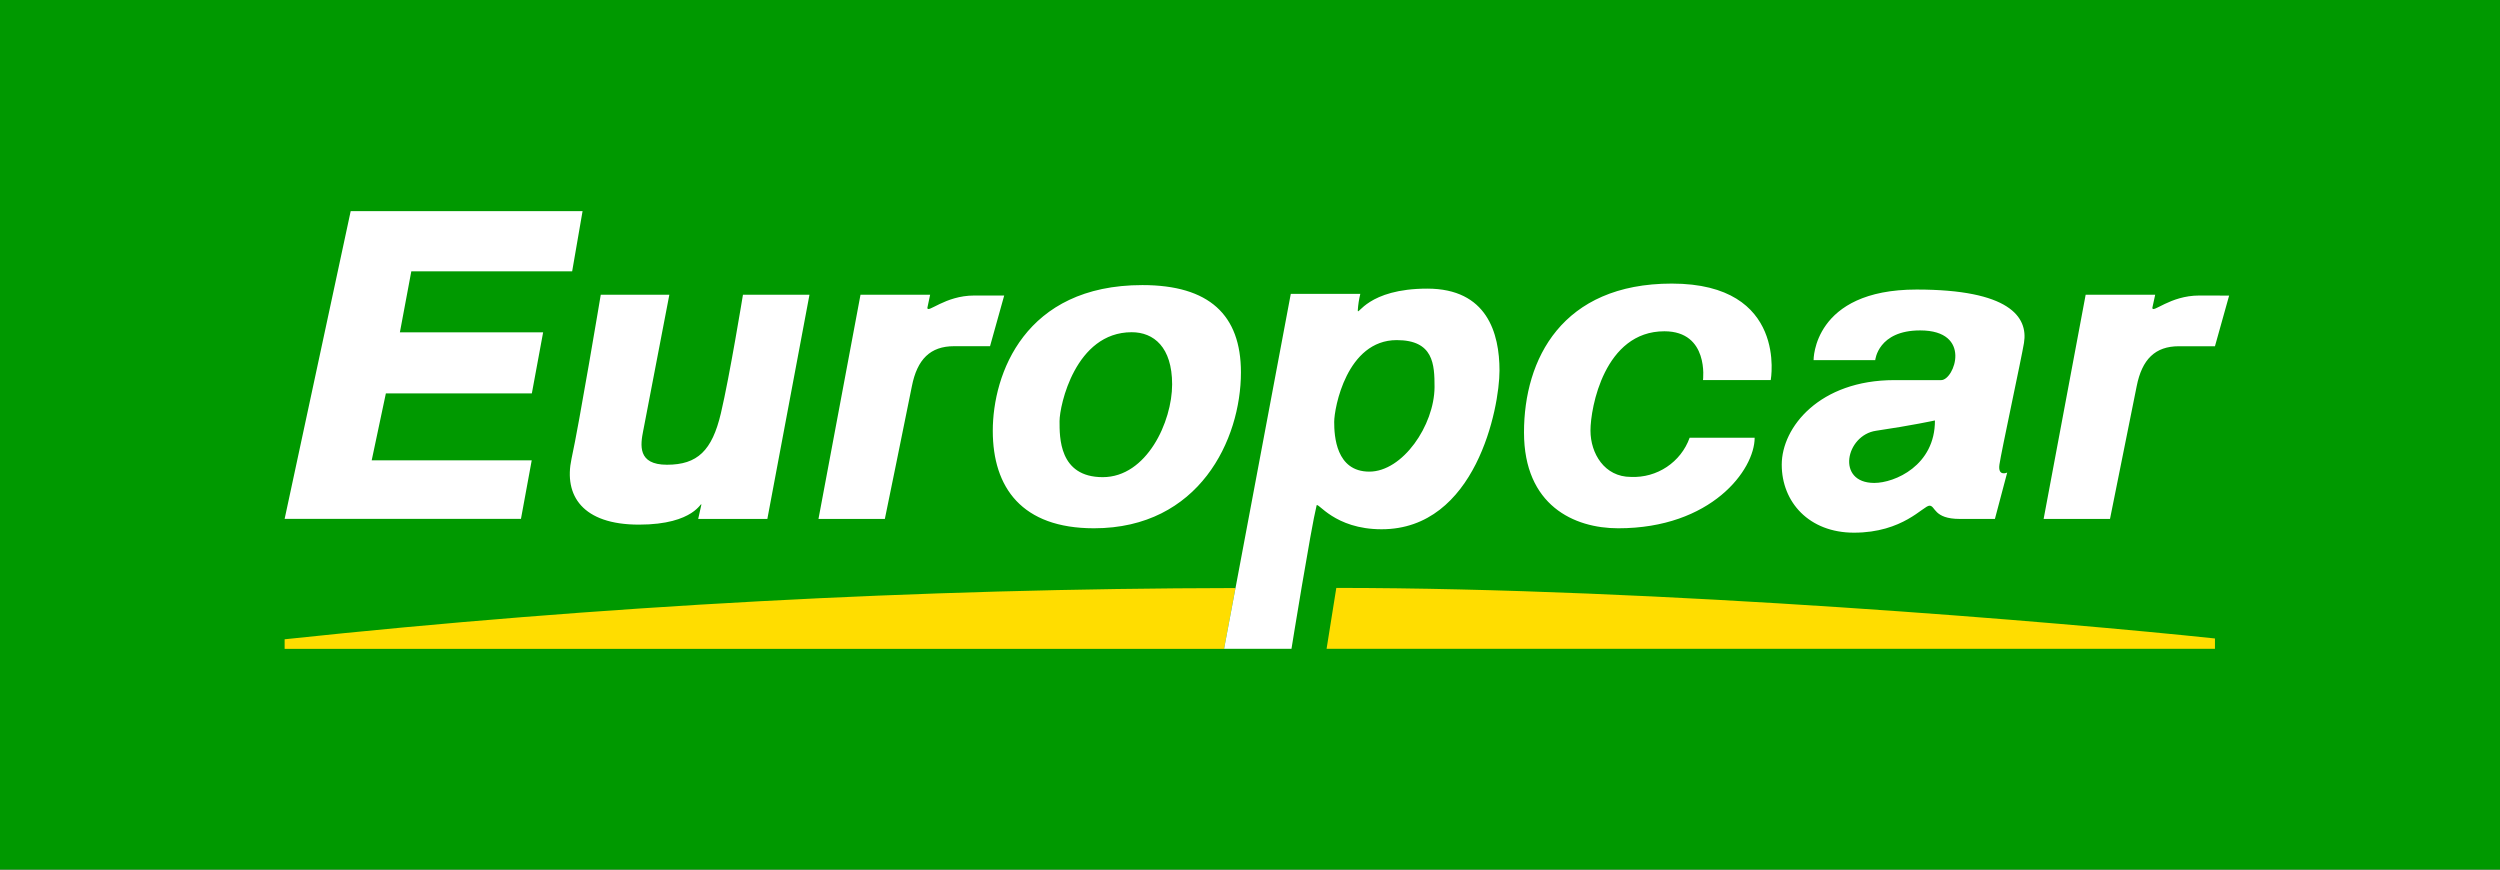 <svg width="115" height="40" viewBox="0 0 115 40" fill="none" xmlns="http://www.w3.org/2000/svg">
<rect x="0" y="0" width="115" height="40" fill="#333333" stroke="none"/>
<g clip-path="url(#clip0_5382_1769)">
<path d="M115 0H0V40H115V0Z" fill="#009900"/>
<path fill-rule="evenodd" clip-rule="evenodd" d="M56.833 27.05L56.308 29.847H13.093V29.407C27.621 27.861 42.221 27.075 56.833 27.05ZM61.47 27.044C76.201 27.044 94.971 28.636 101.888 29.37V29.844H61.023L61.47 27.044Z" fill="#FFDD00"/>
<path fill-rule="evenodd" clip-rule="evenodd" d="M65.655 13.277C68.406 13.277 68.977 15.325 68.977 17.047C68.977 18.77 67.884 24.346 63.553 24.346C61.37 24.346 60.609 23.055 60.563 23.253C60.299 24.322 59.408 29.845 59.408 29.845H56.308L59.376 13.519H62.574C62.512 13.769 62.474 14.023 62.458 14.279C62.458 14.559 62.905 13.277 65.655 13.277ZM88.162 13.319C92.412 13.319 93.302 14.567 93.103 15.775C92.996 16.439 92.051 20.813 91.973 21.375C91.895 21.938 92.331 21.738 92.331 21.738L91.766 23.871H90.151C88.934 23.871 89.039 23.261 88.756 23.261C88.474 23.261 87.545 24.503 85.282 24.503C83.217 24.503 81.96 23.098 81.96 21.375C81.96 19.653 83.699 17.485 87.141 17.485H89.295C89.9 17.485 90.748 15.199 88.326 15.199C86.385 15.199 86.261 16.565 86.261 16.565H83.425C83.425 16.565 83.387 13.319 88.162 13.319ZM76.903 13.045C82.257 13.045 81.454 17.482 81.454 17.482H78.338C78.338 17.482 78.628 15.239 76.561 15.239C73.805 15.239 73.162 18.751 73.162 19.805C73.162 20.858 73.805 21.938 75.019 21.938C76.223 21.994 77.322 21.261 77.724 20.135H80.714C80.714 21.615 78.722 24.301 74.438 24.301C72.411 24.301 70.104 23.253 70.104 19.89C70.104 16.527 71.843 13.045 76.903 13.045ZM52.548 13.114C55.621 13.114 57.083 14.485 57.083 17.13C57.083 20.218 55.167 24.301 50.322 24.301C47.003 24.301 45.668 22.426 45.668 19.818C45.668 17.21 47.13 13.114 52.548 13.114ZM30.79 13.557C30.79 13.557 29.737 19.063 29.603 19.738L29.59 19.8C29.458 20.47 29.317 21.378 30.68 21.378C32.084 21.378 32.755 20.73 33.161 19.01C33.567 17.29 34.176 13.557 34.176 13.557H37.236L35.298 23.871H32.117L32.262 23.218C32.262 23.018 31.985 24.133 29.393 24.133C26.798 24.133 25.926 22.799 26.29 21.101C26.642 19.506 27.635 13.557 27.635 13.557H30.79ZM42.786 13.559L42.659 14.159C42.659 14.439 43.467 13.594 44.812 13.594H46.193L45.542 15.925H43.887C42.794 15.925 42.191 16.527 41.946 17.767C41.701 19.007 40.703 23.871 40.703 23.871H37.65L39.583 13.559H42.786ZM99.138 13.559L99.008 14.159C99.008 14.439 99.816 13.594 101.161 13.594L102.54 13.597L101.888 15.927H100.23C99.138 15.927 98.532 16.527 98.287 17.767C98.042 19.007 97.06 23.871 97.06 23.871H94.007L95.94 13.559H99.138ZM26.798 9.711L26.319 12.482H18.92L18.395 15.287H24.984L24.465 18.095H17.75L17.098 21.175H24.459L23.964 23.869H13.093L16.132 9.711H26.798ZM89.007 19.341C89.007 19.341 87.914 19.578 86.299 19.815C84.905 20.015 84.442 22.215 86.218 22.215C87.152 22.215 89.015 21.418 89.007 19.341ZM52.058 15.282C49.466 15.282 48.739 18.653 48.739 19.373C48.742 20.093 48.702 21.949 50.726 21.949C52.75 21.949 53.918 19.399 53.918 17.682C53.918 15.965 53.07 15.282 52.058 15.282ZM64.25 15.645C61.949 15.645 61.373 18.77 61.373 19.41C61.373 20.05 61.454 21.695 62.988 21.695C64.522 21.695 65.978 19.57 65.989 17.805C65.989 16.759 65.943 15.645 64.25 15.645Z" fill="white"/>
</g>
<defs>
<clipPath id="clip0_5382_1769">
<rect width="115" height="40" fill="white"/>
</clipPath>
</defs>
</svg>

